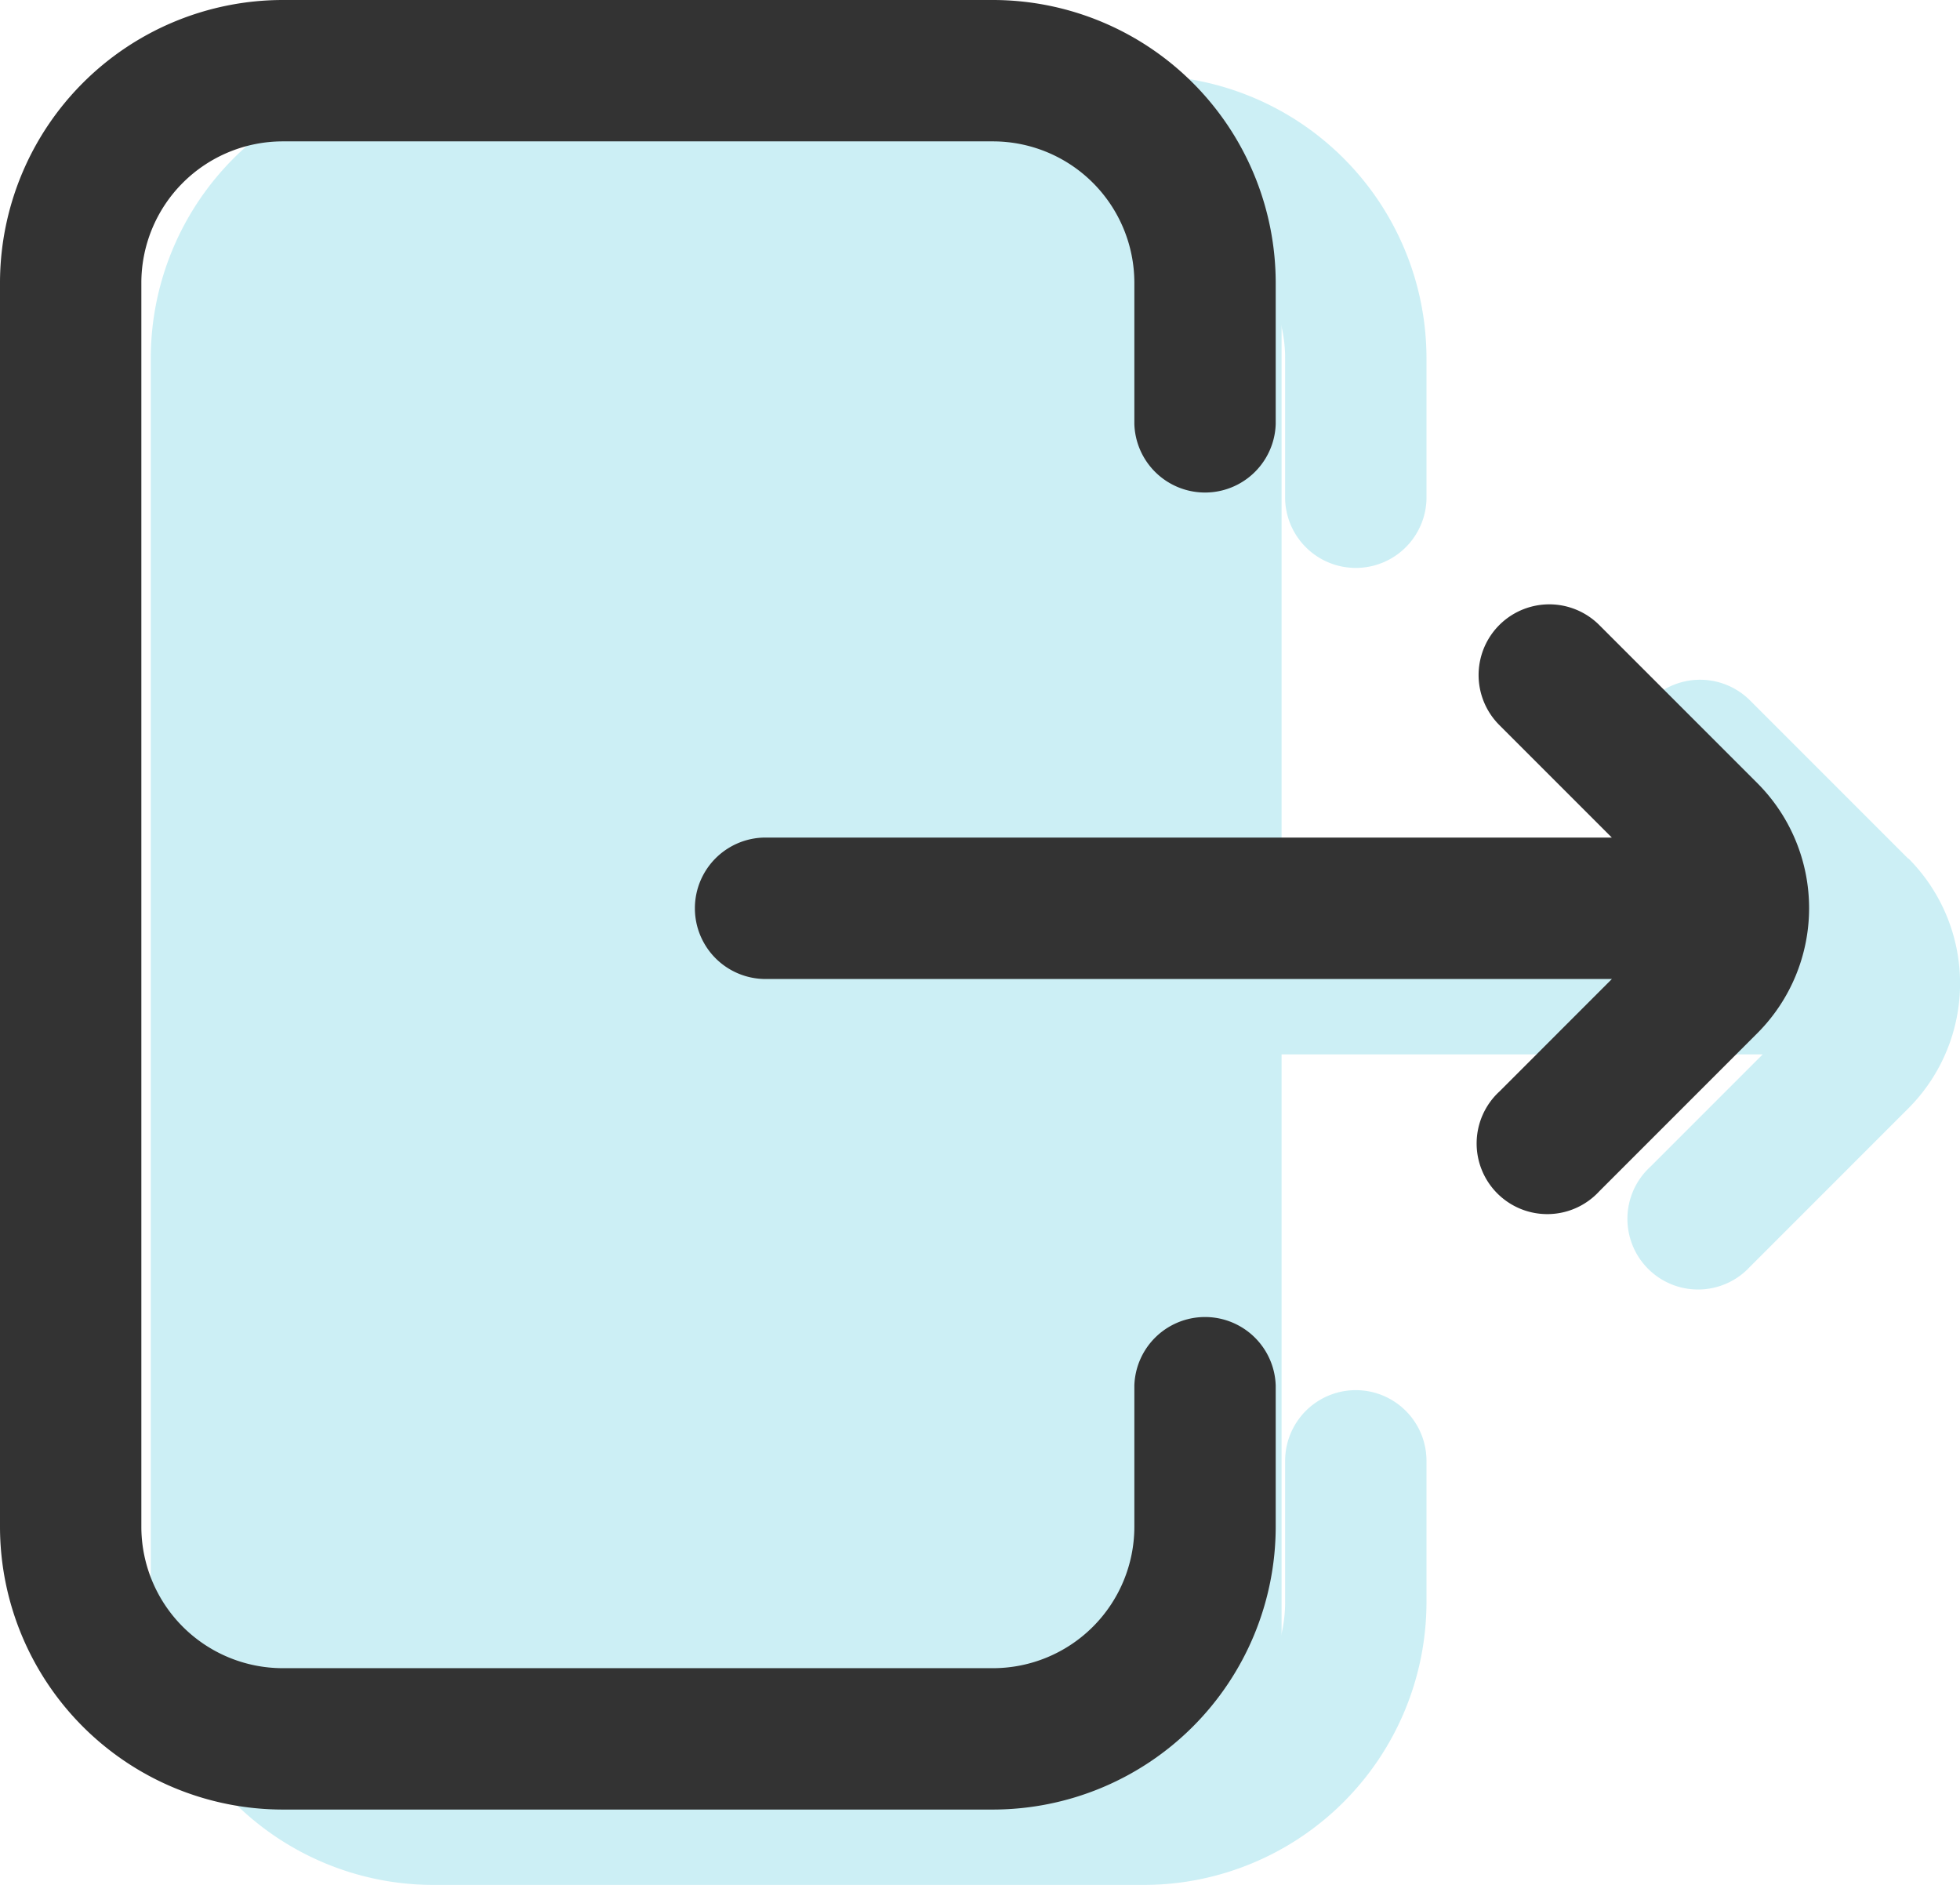 <svg xmlns="http://www.w3.org/2000/svg" width="25.999" height="25" viewBox="0 0 25.999 25">
  <defs>
    <style>
      .cls-1 {
        opacity: 0.2;
      }

      .cls-2 {
        fill: #00b1cd;
      }

      .cls-3 {
        fill: #333;
      }
    </style>
  </defs>
  <g id="Group_246" data-name="Group 246" transform="translate(-1070 -782)">
    <g id="Group_245" data-name="Group 245" class="cls-1" transform="translate(1072 783)">
      <path id="Path_362" data-name="Path 362" class="cls-2" d="M16.922,18.375V20.25A3.754,3.754,0,0,1,13.172,24H3.75A3.754,3.754,0,0,1,0,20.25V3.75A3.754,3.754,0,0,1,3.75,0h9.422a3.754,3.754,0,0,1,3.75,3.75V5.625a.938.938,0,0,1-1.875,0V3.75a1.877,1.877,0,0,0-1.875-1.875H3.75A1.877,1.877,0,0,0,1.875,3.75v16.5A1.877,1.877,0,0,0,3.75,22.125h9.422a1.877,1.877,0,0,0,1.875-1.875V18.375a.937.937,0,0,1,1.875,0Zm6.392-7.985-2.1-2.1a.937.937,0,1,0-1.326,1.326l1.493,1.493H10.125a.938.938,0,0,0,0,1.875H21.382l-1.493,1.493A.937.937,0,1,0,21.214,15.8l2.1-2.1a2.346,2.346,0,0,0,0-3.315Z"/>
      <rect id="Rectangle_219" data-name="Rectangle 219" class="cls-2" width="14" height="22" rx="1" transform="translate(1 1)"/>
    </g>
    <path id="exit" class="cls-3" d="M17.422,18.375V20.25A3.754,3.754,0,0,1,13.672,24H4.25A3.754,3.754,0,0,1,.5,20.25V3.75A3.754,3.754,0,0,1,4.25,0h9.422a3.754,3.754,0,0,1,3.75,3.75V5.625a.938.938,0,0,1-1.875,0V3.75a1.877,1.877,0,0,0-1.875-1.875H4.25A1.877,1.877,0,0,0,2.375,3.75v16.5A1.877,1.877,0,0,0,4.25,22.125h9.422a1.877,1.877,0,0,0,1.875-1.875V18.375a.938.938,0,0,1,1.875,0Zm6.392-7.985-2.1-2.1a.937.937,0,0,0-1.326,1.326l1.493,1.493H10.625a.938.938,0,0,0,0,1.875H21.882l-1.493,1.493A.937.937,0,1,0,21.714,15.8l2.1-2.1A2.346,2.346,0,0,0,23.814,10.39Zm0,0" transform="translate(1069.5 782)"/>
  </g>
</svg>
